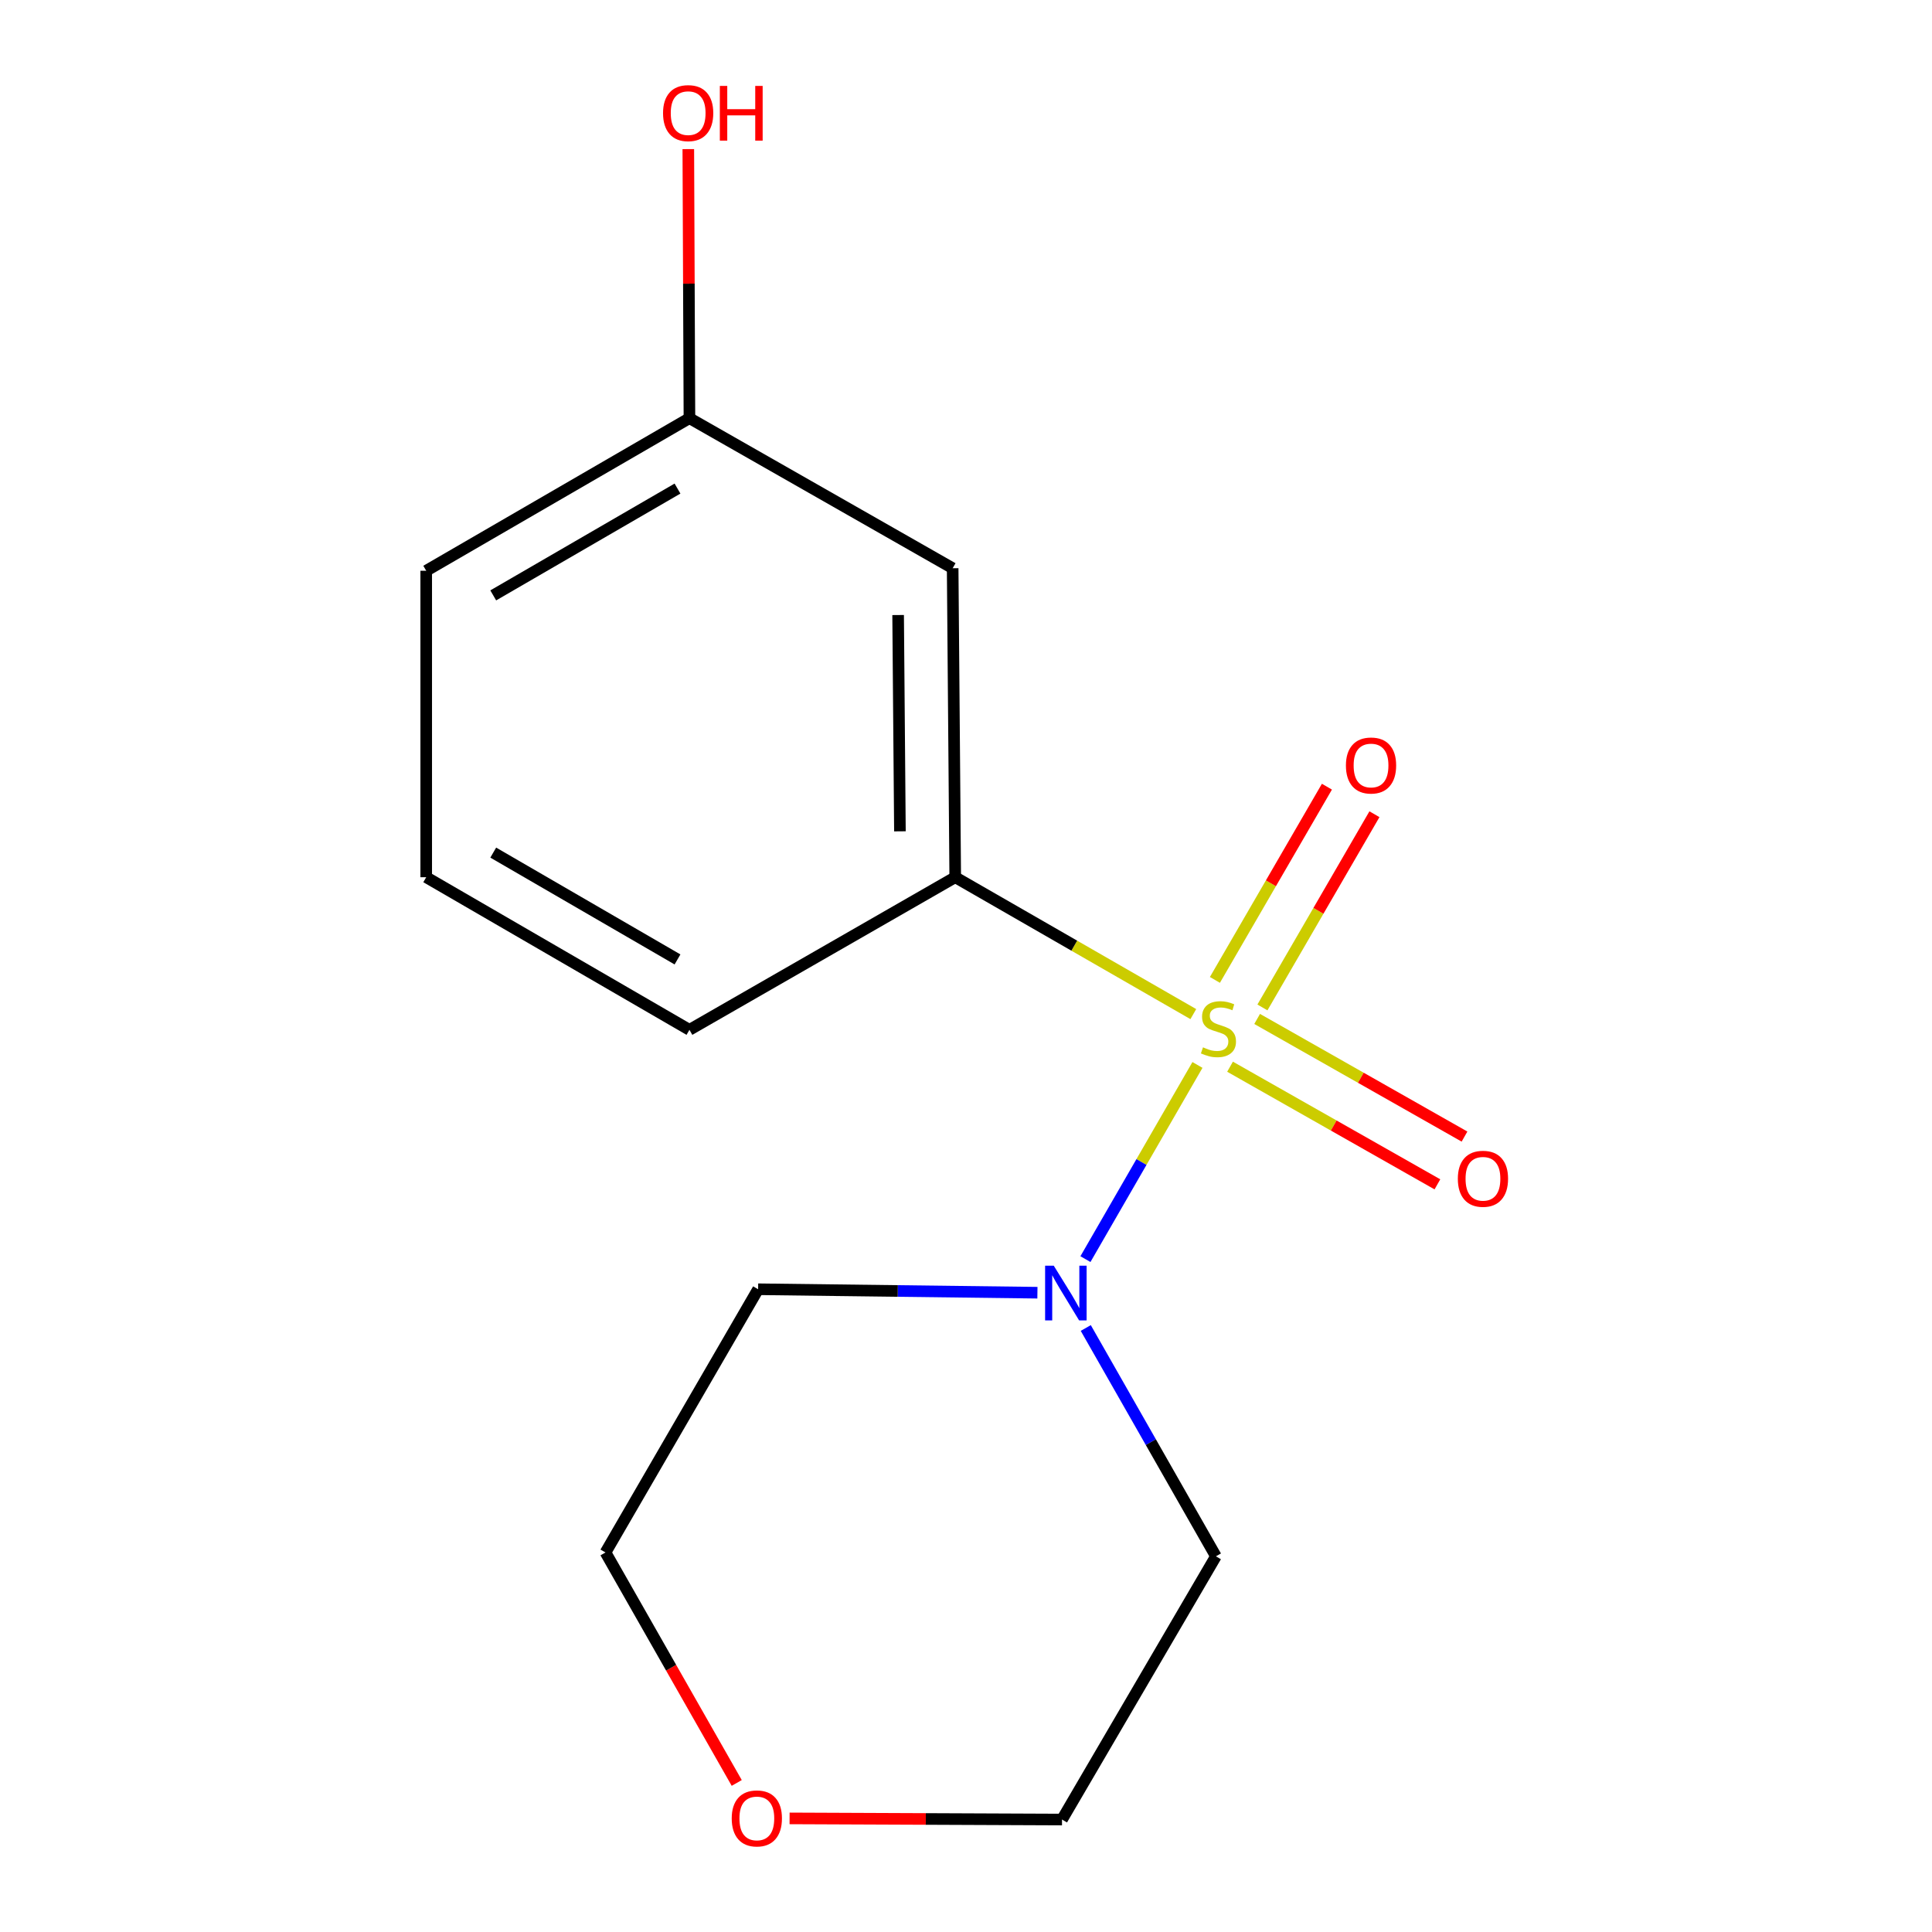 <?xml version='1.0' encoding='iso-8859-1'?>
<svg version='1.1' baseProfile='full'
              xmlns='http://www.w3.org/2000/svg'
                      xmlns:rdkit='http://www.rdkit.org/xml'
                      xmlns:xlink='http://www.w3.org/1999/xlink'
                  xml:space='preserve'
width='1000px' height='1000px' viewBox='0 0 1000 1000'>
<!-- END OF HEADER -->
<rect style='opacity:1.0;fill:#FFFFFF;stroke:none' width='1000' height='1000' x='0' y='0'> </rect>
<path class='bond-0' d='M 619.803,551.212 L 590.812,601.466' style='fill:none;fill-rule:evenodd;stroke:#CCCC00;stroke-width:6px;stroke-linecap:butt;stroke-linejoin:miter;stroke-opacity:1' />
<path class='bond-0' d='M 590.812,601.466 L 561.822,651.72' style='fill:none;fill-rule:evenodd;stroke:#0000FF;stroke-width:6px;stroke-linecap:butt;stroke-linejoin:miter;stroke-opacity:1' />
<path class='bond-1' d='M 617.658,524.901 L 556.04,489.475' style='fill:none;fill-rule:evenodd;stroke:#CCCC00;stroke-width:6px;stroke-linecap:butt;stroke-linejoin:miter;stroke-opacity:1' />
<path class='bond-1' d='M 556.04,489.475 L 494.423,454.048' style='fill:none;fill-rule:evenodd;stroke:#000000;stroke-width:6px;stroke-linecap:butt;stroke-linejoin:miter;stroke-opacity:1' />
<path class='bond-2' d='M 653.431,521.452 L 682.419,471.446' style='fill:none;fill-rule:evenodd;stroke:#CCCC00;stroke-width:6px;stroke-linecap:butt;stroke-linejoin:miter;stroke-opacity:1' />
<path class='bond-2' d='M 682.419,471.446 L 711.407,421.44' style='fill:none;fill-rule:evenodd;stroke:#FF0000;stroke-width:6px;stroke-linecap:butt;stroke-linejoin:miter;stroke-opacity:1' />
<path class='bond-2' d='M 628.837,507.195 L 657.825,457.189' style='fill:none;fill-rule:evenodd;stroke:#CCCC00;stroke-width:6px;stroke-linecap:butt;stroke-linejoin:miter;stroke-opacity:1' />
<path class='bond-2' d='M 657.825,457.189 L 686.813,407.184' style='fill:none;fill-rule:evenodd;stroke:#FF0000;stroke-width:6px;stroke-linecap:butt;stroke-linejoin:miter;stroke-opacity:1' />
<path class='bond-3' d='M 636.668,552.127 L 690.334,582.571' style='fill:none;fill-rule:evenodd;stroke:#CCCC00;stroke-width:6px;stroke-linecap:butt;stroke-linejoin:miter;stroke-opacity:1' />
<path class='bond-3' d='M 690.334,582.571 L 743.999,613.016' style='fill:none;fill-rule:evenodd;stroke:#FF0000;stroke-width:6px;stroke-linecap:butt;stroke-linejoin:miter;stroke-opacity:1' />
<path class='bond-3' d='M 650.695,527.401 L 704.361,557.846' style='fill:none;fill-rule:evenodd;stroke:#CCCC00;stroke-width:6px;stroke-linecap:butt;stroke-linejoin:miter;stroke-opacity:1' />
<path class='bond-3' d='M 704.361,557.846 L 758.026,588.291' style='fill:none;fill-rule:evenodd;stroke:#FF0000;stroke-width:6px;stroke-linecap:butt;stroke-linejoin:miter;stroke-opacity:1' />
<path class='bond-6' d='M 536.965,669.105 L 464.683,668.209' style='fill:none;fill-rule:evenodd;stroke:#0000FF;stroke-width:6px;stroke-linecap:butt;stroke-linejoin:miter;stroke-opacity:1' />
<path class='bond-6' d='M 464.683,668.209 L 392.402,667.313' style='fill:none;fill-rule:evenodd;stroke:#000000;stroke-width:6px;stroke-linecap:butt;stroke-linejoin:miter;stroke-opacity:1' />
<path class='bond-7' d='M 561.993,687.369 L 595.675,746.458' style='fill:none;fill-rule:evenodd;stroke:#0000FF;stroke-width:6px;stroke-linecap:butt;stroke-linejoin:miter;stroke-opacity:1' />
<path class='bond-7' d='M 595.675,746.458 L 629.356,805.547' style='fill:none;fill-rule:evenodd;stroke:#000000;stroke-width:6px;stroke-linecap:butt;stroke-linejoin:miter;stroke-opacity:1' />
<path class='bond-4' d='M 494.423,454.048 L 493.096,294.116' style='fill:none;fill-rule:evenodd;stroke:#000000;stroke-width:6px;stroke-linecap:butt;stroke-linejoin:miter;stroke-opacity:1' />
<path class='bond-4' d='M 465.798,430.294 L 464.869,318.341' style='fill:none;fill-rule:evenodd;stroke:#000000;stroke-width:6px;stroke-linecap:butt;stroke-linejoin:miter;stroke-opacity:1' />
<path class='bond-9' d='M 494.423,454.048 L 356.852,533.044' style='fill:none;fill-rule:evenodd;stroke:#000000;stroke-width:6px;stroke-linecap:butt;stroke-linejoin:miter;stroke-opacity:1' />
<path class='bond-8' d='M 493.096,294.116 L 356.852,216.447' style='fill:none;fill-rule:evenodd;stroke:#000000;stroke-width:6px;stroke-linecap:butt;stroke-linejoin:miter;stroke-opacity:1' />
<path class='bond-5' d='M 408.687,941.199 L 479.192,941.495' style='fill:none;fill-rule:evenodd;stroke:#FF0000;stroke-width:6px;stroke-linecap:butt;stroke-linejoin:miter;stroke-opacity:1' />
<path class='bond-5' d='M 479.192,941.495 L 549.697,941.791' style='fill:none;fill-rule:evenodd;stroke:#000000;stroke-width:6px;stroke-linecap:butt;stroke-linejoin:miter;stroke-opacity:1' />
<path class='bond-15' d='M 381.331,922.85 L 347.369,863.204' style='fill:none;fill-rule:evenodd;stroke:#FF0000;stroke-width:6px;stroke-linecap:butt;stroke-linejoin:miter;stroke-opacity:1' />
<path class='bond-15' d='M 347.369,863.204 L 313.407,803.557' style='fill:none;fill-rule:evenodd;stroke:#000000;stroke-width:6px;stroke-linecap:butt;stroke-linejoin:miter;stroke-opacity:1' />
<path class='bond-12' d='M 392.402,667.313 L 313.407,803.557' style='fill:none;fill-rule:evenodd;stroke:#000000;stroke-width:6px;stroke-linecap:butt;stroke-linejoin:miter;stroke-opacity:1' />
<path class='bond-11' d='M 629.356,805.547 L 549.697,941.791' style='fill:none;fill-rule:evenodd;stroke:#000000;stroke-width:6px;stroke-linecap:butt;stroke-linejoin:miter;stroke-opacity:1' />
<path class='bond-10' d='M 356.852,216.447 L 356.56,146.814' style='fill:none;fill-rule:evenodd;stroke:#000000;stroke-width:6px;stroke-linecap:butt;stroke-linejoin:miter;stroke-opacity:1' />
<path class='bond-10' d='M 356.56,146.814 L 356.268,77.182' style='fill:none;fill-rule:evenodd;stroke:#FF0000;stroke-width:6px;stroke-linecap:butt;stroke-linejoin:miter;stroke-opacity:1' />
<path class='bond-16' d='M 356.852,216.447 L 220.609,295.426' style='fill:none;fill-rule:evenodd;stroke:#000000;stroke-width:6px;stroke-linecap:butt;stroke-linejoin:miter;stroke-opacity:1' />
<path class='bond-16' d='M 350.672,252.887 L 255.302,308.173' style='fill:none;fill-rule:evenodd;stroke:#000000;stroke-width:6px;stroke-linecap:butt;stroke-linejoin:miter;stroke-opacity:1' />
<path class='bond-13' d='M 356.852,533.044 L 220.609,454.048' style='fill:none;fill-rule:evenodd;stroke:#000000;stroke-width:6px;stroke-linecap:butt;stroke-linejoin:miter;stroke-opacity:1' />
<path class='bond-13' d='M 350.674,496.602 L 255.304,441.306' style='fill:none;fill-rule:evenodd;stroke:#000000;stroke-width:6px;stroke-linecap:butt;stroke-linejoin:miter;stroke-opacity:1' />
<path class='bond-14' d='M 220.609,454.048 L 220.609,295.426' style='fill:none;fill-rule:evenodd;stroke:#000000;stroke-width:6px;stroke-linecap:butt;stroke-linejoin:miter;stroke-opacity:1' />
<path  class='atom-0' d='M 622.666 542.1
Q 622.986 542.22, 624.306 542.78
Q 625.626 543.34, 627.066 543.7
Q 628.546 544.02, 629.986 544.02
Q 632.666 544.02, 634.226 542.74
Q 635.786 541.42, 635.786 539.14
Q 635.786 537.58, 634.986 536.62
Q 634.226 535.66, 633.026 535.14
Q 631.826 534.62, 629.826 534.02
Q 627.306 533.26, 625.786 532.54
Q 624.306 531.82, 623.226 530.3
Q 622.186 528.78, 622.186 526.22
Q 622.186 522.66, 624.586 520.46
Q 627.026 518.26, 631.826 518.26
Q 635.106 518.26, 638.826 519.82
L 637.906 522.9
Q 634.506 521.5, 631.946 521.5
Q 629.186 521.5, 627.666 522.66
Q 626.146 523.78, 626.186 525.74
Q 626.186 527.26, 626.946 528.18
Q 627.746 529.1, 628.866 529.62
Q 630.026 530.14, 631.946 530.74
Q 634.506 531.54, 636.026 532.34
Q 637.546 533.14, 638.626 534.78
Q 639.746 536.38, 639.746 539.14
Q 639.746 543.06, 637.106 545.18
Q 634.506 547.26, 630.146 547.26
Q 627.626 547.26, 625.706 546.7
Q 623.826 546.18, 621.586 545.26
L 622.666 542.1
' fill='#CCCC00'/>
<path  class='atom-1' d='M 545.427 655.127
L 554.707 670.127
Q 555.627 671.607, 557.107 674.287
Q 558.587 676.967, 558.667 677.127
L 558.667 655.127
L 562.427 655.127
L 562.427 683.447
L 558.547 683.447
L 548.587 667.047
Q 547.427 665.127, 546.187 662.927
Q 544.987 660.727, 544.627 660.047
L 544.627 683.447
L 540.947 683.447
L 540.947 655.127
L 545.427 655.127
' fill='#0000FF'/>
<path  class='atom-3' d='M 696.646 396.217
Q 696.646 389.417, 700.006 385.617
Q 703.366 381.817, 709.646 381.817
Q 715.926 381.817, 719.286 385.617
Q 722.646 389.417, 722.646 396.217
Q 722.646 403.097, 719.246 407.017
Q 715.846 410.897, 709.646 410.897
Q 703.406 410.897, 700.006 407.017
Q 696.646 403.137, 696.646 396.217
M 709.646 407.697
Q 713.966 407.697, 716.286 404.817
Q 718.646 401.897, 718.646 396.217
Q 718.646 390.657, 716.286 387.857
Q 713.966 385.017, 709.646 385.017
Q 705.326 385.017, 702.966 387.817
Q 700.646 390.617, 700.646 396.217
Q 700.646 401.937, 702.966 404.817
Q 705.326 407.697, 709.646 407.697
' fill='#FF0000'/>
<path  class='atom-4' d='M 754.574 610.129
Q 754.574 603.329, 757.934 599.529
Q 761.294 595.729, 767.574 595.729
Q 773.854 595.729, 777.214 599.529
Q 780.574 603.329, 780.574 610.129
Q 780.574 617.009, 777.174 620.929
Q 773.774 624.809, 767.574 624.809
Q 761.334 624.809, 757.934 620.929
Q 754.574 617.049, 754.574 610.129
M 767.574 621.609
Q 771.894 621.609, 774.214 618.729
Q 776.574 615.809, 776.574 610.129
Q 776.574 604.569, 774.214 601.769
Q 771.894 598.929, 767.574 598.929
Q 763.254 598.929, 760.894 601.729
Q 758.574 604.529, 758.574 610.129
Q 758.574 615.849, 760.894 618.729
Q 763.254 621.609, 767.574 621.609
' fill='#FF0000'/>
<path  class='atom-6' d='M 378.738 941.208
Q 378.738 934.408, 382.098 930.608
Q 385.458 926.808, 391.738 926.808
Q 398.018 926.808, 401.378 930.608
Q 404.738 934.408, 404.738 941.208
Q 404.738 948.088, 401.338 952.008
Q 397.938 955.888, 391.738 955.888
Q 385.498 955.888, 382.098 952.008
Q 378.738 948.128, 378.738 941.208
M 391.738 952.688
Q 396.058 952.688, 398.378 949.808
Q 400.738 946.888, 400.738 941.208
Q 400.738 935.648, 398.378 932.848
Q 396.058 930.008, 391.738 930.008
Q 387.418 930.008, 385.058 932.808
Q 382.738 935.608, 382.738 941.208
Q 382.738 946.928, 385.058 949.808
Q 387.418 952.688, 391.738 952.688
' fill='#FF0000'/>
<path  class='atom-11' d='M 343.189 58.552
Q 343.189 51.752, 346.549 47.952
Q 349.909 44.152, 356.189 44.152
Q 362.469 44.152, 365.829 47.952
Q 369.189 51.752, 369.189 58.552
Q 369.189 65.432, 365.789 69.352
Q 362.389 73.232, 356.189 73.232
Q 349.949 73.232, 346.549 69.352
Q 343.189 65.472, 343.189 58.552
M 356.189 70.032
Q 360.509 70.032, 362.829 67.152
Q 365.189 64.232, 365.189 58.552
Q 365.189 52.992, 362.829 50.192
Q 360.509 47.352, 356.189 47.352
Q 351.869 47.352, 349.509 50.152
Q 347.189 52.952, 347.189 58.552
Q 347.189 64.272, 349.509 67.152
Q 351.869 70.032, 356.189 70.032
' fill='#FF0000'/>
<path  class='atom-11' d='M 372.589 44.472
L 376.429 44.472
L 376.429 56.512
L 390.909 56.512
L 390.909 44.472
L 394.749 44.472
L 394.749 72.792
L 390.909 72.792
L 390.909 59.712
L 376.429 59.712
L 376.429 72.792
L 372.589 72.792
L 372.589 44.472
' fill='#FF0000'/>
</svg>
